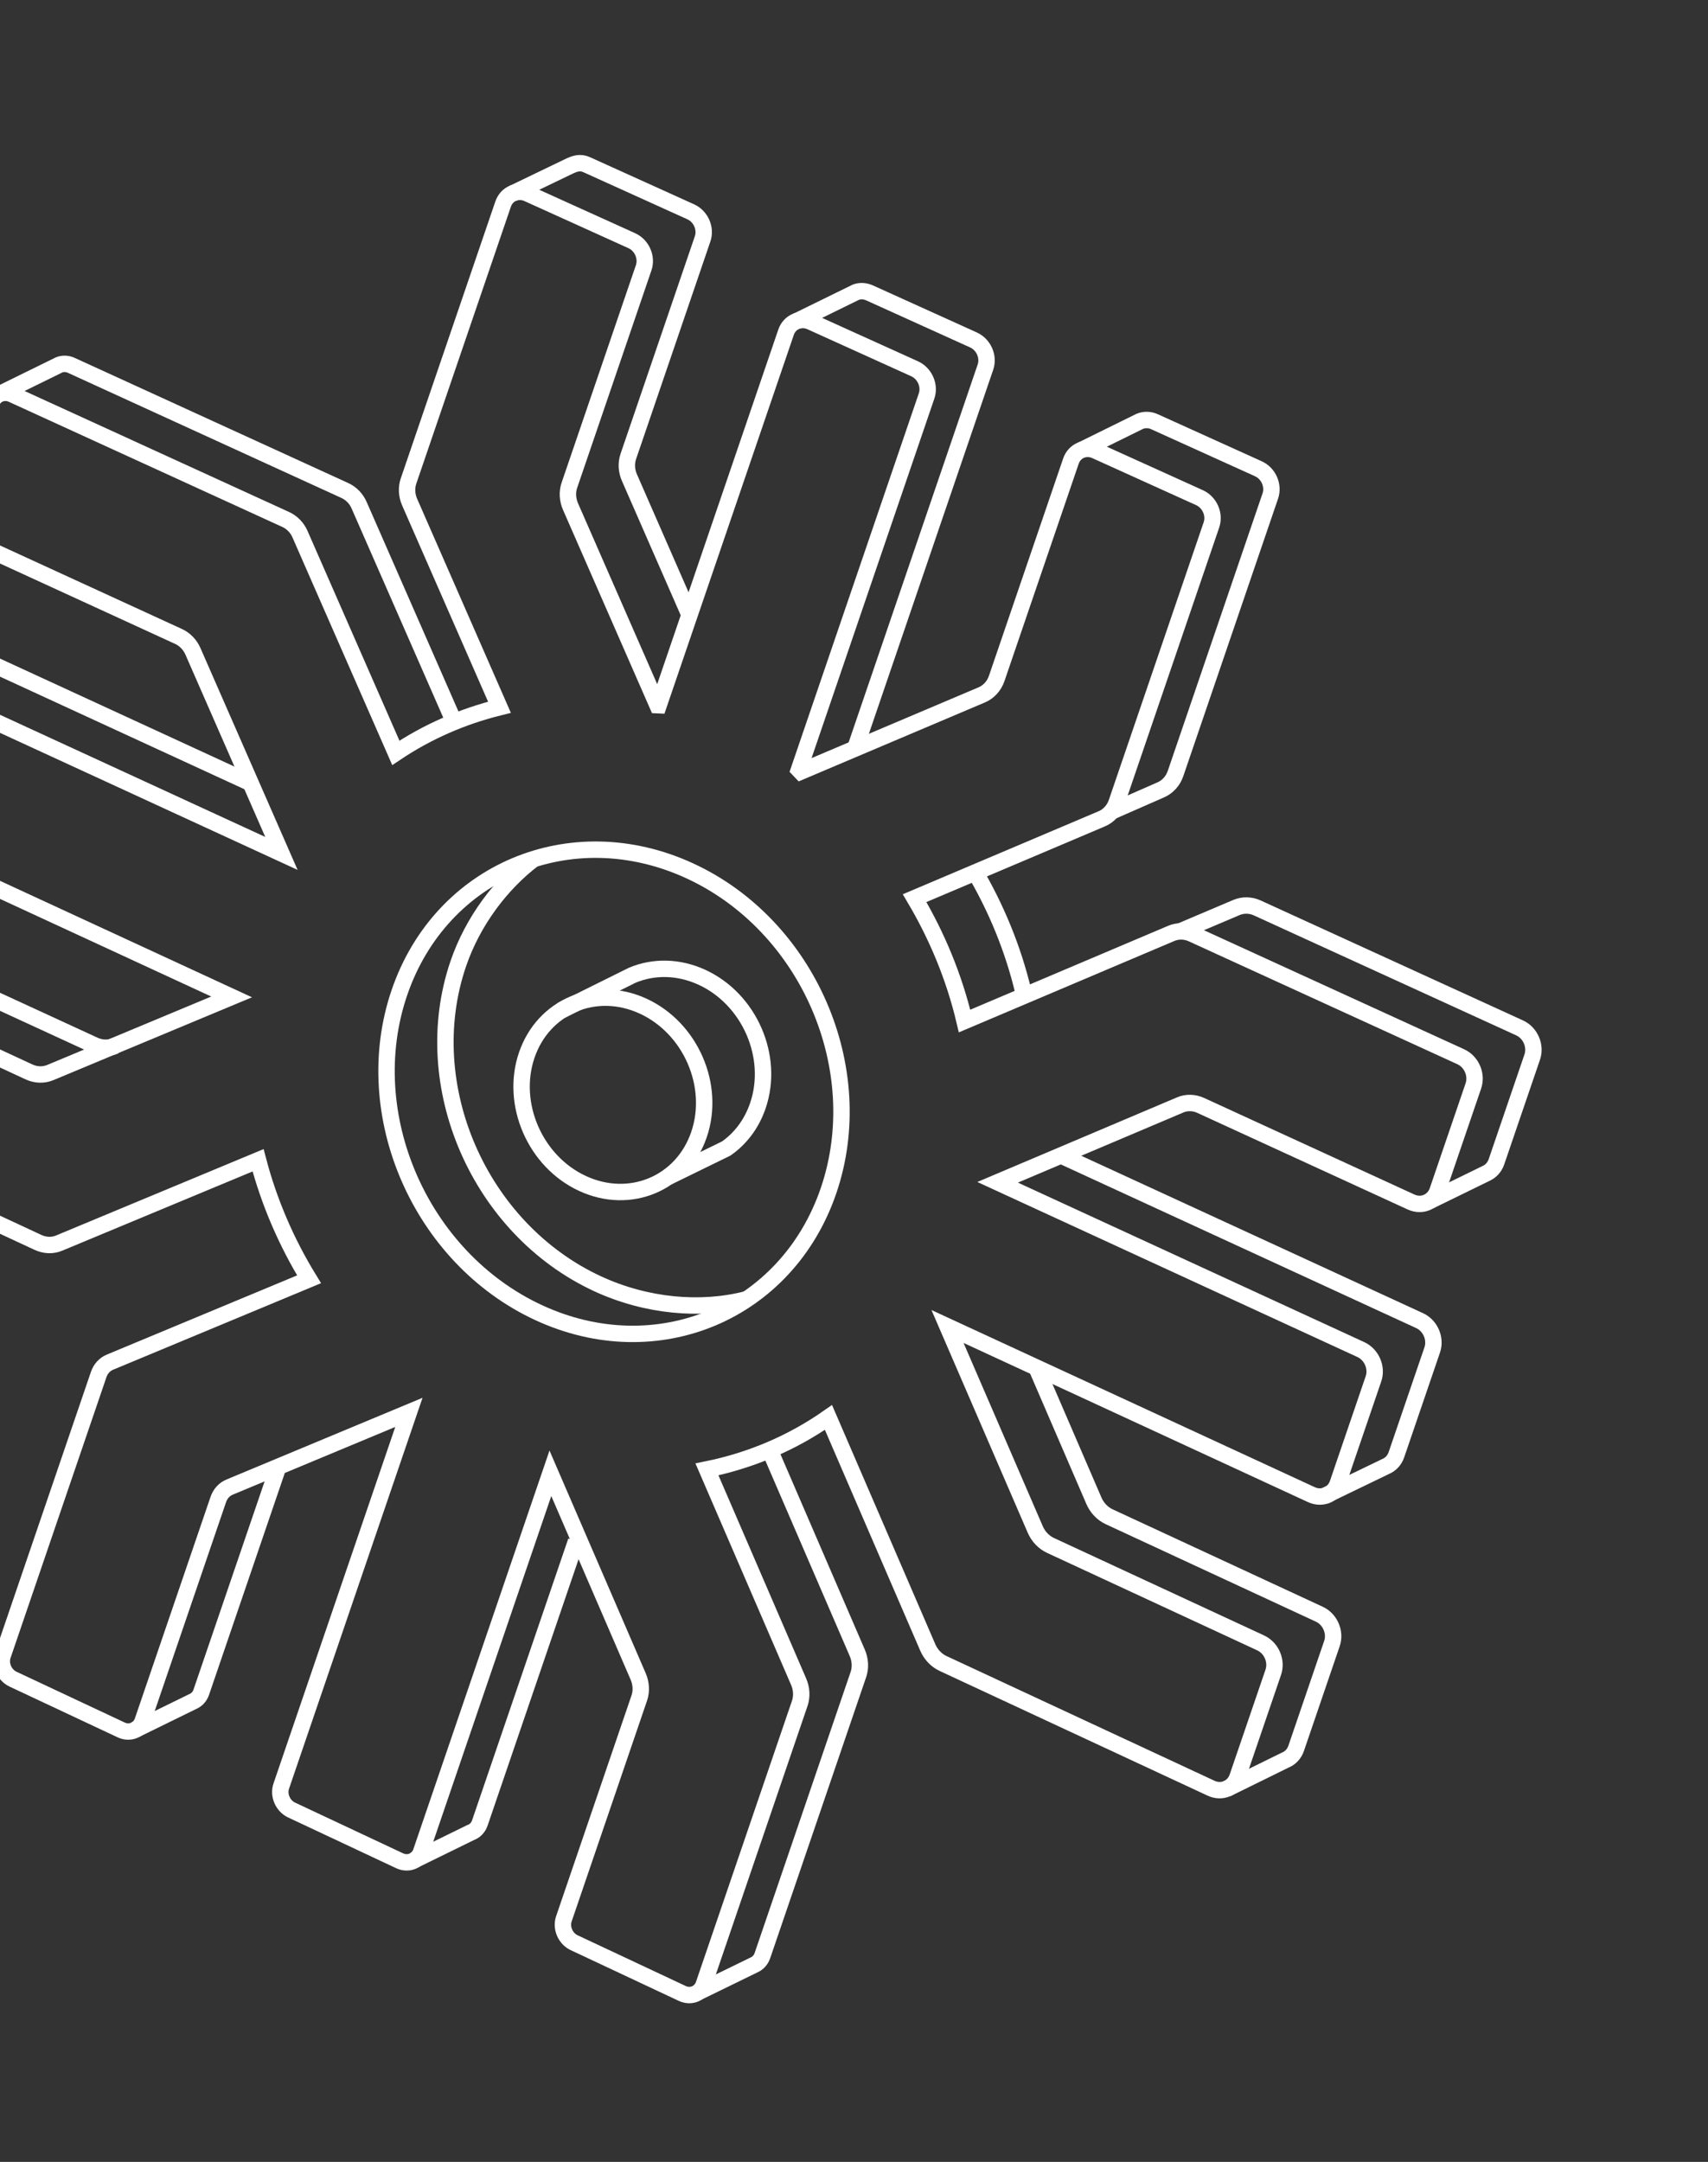 <?xml version="1.0" encoding="UTF-8"?> <svg xmlns="http://www.w3.org/2000/svg" width="177" height="224" viewBox="0 0 177 224" fill="none"><rect x="0" y="0" width="177" height="224" fill="#333333" stroke="none"/> <path d="M58.173 104.694L65.522 101.047C67.705 100.128 70.29 100.129 72.75 101.263C77.672 103.532 80.269 109.498 78.538 114.565C77.888 116.468 76.724 117.977 75.26 118.999L69.199 121.963" stroke="white" stroke-width="1.7" stroke-miterlimit="10"></path> <path d="M71.458 63.725L65.229 49.488C64.914 48.778 64.875 47.988 65.112 47.293L72.812 24.748C73.179 23.675 72.629 22.417 71.577 21.945L60.809 17.069C60.103 16.753 59.59 16.931 58.832 17.298L53.113 20.054M88.512 77.884L102.122 38.037C102.489 36.964 101.939 35.706 100.889 35.227L90.121 30.351C89.645 30.135 89.153 30.118 88.719 30.264L82.602 33.261M115.188 84.079L120.267 81.85C120.998 81.542 121.555 80.926 121.822 80.144L131.643 51.39C132.012 50.31 131.462 49.053 130.413 48.574L119.645 43.698C119.123 43.459 118.571 43.466 118.105 43.661L112.107 46.616M106.057 102.805C105.001 98.33 103.229 94.033 100.881 90.073M148.17 124.431L153.978 121.592C154.473 121.377 154.88 120.958 155.078 120.377L158.784 109.527C159.181 108.366 158.595 107.013 157.474 106.502L130.302 94.079C129.599 93.756 128.828 93.741 128.151 94.023L122.247 96.527M137.233 155.018L143.613 151.938C144.106 151.729 144.515 151.304 144.713 150.724L148.422 139.866C148.818 138.705 148.233 137.352 147.114 136.835L109.935 119.713M127.121 185.353L133.18 182.373C133.693 182.172 134.118 181.744 134.321 181.151L138.029 170.293C138.426 169.132 137.843 167.773 136.723 167.255L114.951 157.159C114.248 156.835 113.677 156.234 113.358 155.492L107.423 141.739M72.303 206.439L78.118 203.602C78.522 203.431 78.85 203.091 79.009 202.625L88.956 173.501C89.196 172.799 89.155 171.993 88.844 171.269L79.938 150.64M42.895 192.754L48.759 189.882C49.196 189.73 49.557 189.378 49.727 188.879L59.698 159.687M13.97 179.243L19.97 176.304C20.373 176.14 20.7 175.8 20.861 175.327L28.702 152.37M11.95 108.362C11.258 108.645 10.466 108.624 9.745 108.287L-13.077 97.779C-13.52 97.575 -13.978 97.569 -14.364 97.731L-20.213 100.647M26.012 81.155L-2.851 67.86C-3.294 67.656 -3.754 67.657 -4.14 67.819L-10.348 70.861M47.147 75.006L37.216 52.346C36.921 51.665 36.384 51.12 35.739 50.824L7.39 37.856C6.967 37.659 6.516 37.656 6.134 37.804L0.032 40.799M77.393 134.617C72.633 135.847 66.983 135.357 61.909 133.006C49.654 127.321 43.188 112.453 47.491 99.854C49.005 95.421 51.956 91.546 55.292 89.016" stroke="white" stroke-width="1.7" stroke-miterlimit="10"></path> <path d="M66.651 104.251C61.729 101.982 56.318 104.256 54.587 109.324C52.858 114.385 55.453 120.357 60.374 122.626C65.294 124.901 70.705 122.628 72.438 117.553C74.171 112.479 71.572 106.52 66.651 104.251Z" stroke="white" stroke-width="1.7" stroke-miterlimit="10"></path> <path d="M124.437 114.539L146.232 124.545C147.354 125.056 148.58 124.533 148.976 123.372L152.685 112.515C153.081 111.354 152.496 110.001 151.374 109.49L123.546 96.76C122.843 96.437 122.072 96.422 121.395 96.704L99.957 105.793C98.901 101.318 97.129 97.021 94.781 93.062L114.165 84.845C114.896 84.537 115.453 83.921 115.72 83.138L125.541 54.385C125.91 53.305 125.36 52.047 124.311 51.568L113.543 46.692C112.493 46.213 111.346 46.703 110.978 47.783L103.289 70.294C103.021 71.077 102.464 71.693 101.734 72.001L82.967 79.954C82.878 79.863 82.873 79.854 82.79 79.765L96.022 41.025C96.389 39.952 95.839 38.694 94.789 38.215L84.022 33.339C82.972 32.86 81.825 33.35 81.459 34.423L68.238 73.13C68.2 73.132 68.2 73.132 68.157 73.125L59.12 52.481C58.812 51.773 58.766 50.981 59.003 50.286L66.704 27.741C67.07 26.668 66.52 25.41 65.468 24.937L54.7 20.061C53.651 19.582 52.504 20.072 52.138 21.145L42.337 49.838C42.1 50.533 42.139 51.323 42.454 52.033L51.76 73.281C47.923 74.231 44.295 75.81 41.02 78.007L31.089 55.347C30.794 54.667 30.257 54.121 29.612 53.826L1.263 40.858C0.384 40.452 -0.582 40.853 -0.891 41.757L-4.848 53.344C-5.154 54.241 -4.686 55.298 -3.808 55.703L18.509 65.948C19.154 66.244 19.689 66.796 19.986 67.47L29.165 88.426L-8.984 70.859C-9.863 70.454 -10.829 70.855 -11.136 71.752L-15.093 83.339C-15.399 84.236 -14.934 85.3 -14.055 85.705L24.004 103.293L5.2 111.135C4.508 111.419 3.717 111.397 2.995 111.06L-19.172 100.776C-20.051 100.371 -21.015 100.765 -21.321 101.662L-25.279 113.249C-25.585 114.146 -25.119 115.21 -24.241 115.615L3.925 128.724C4.646 129.061 5.442 129.092 6.13 128.799L26.745 120.22C27.881 124.549 29.671 128.709 32.028 132.551L11.403 141.135C10.851 141.36 10.428 141.826 10.226 142.42L0.287 171.518C-0.033 172.456 0.448 173.562 1.358 173.986L12.554 179.242C13.464 179.666 14.464 179.254 14.782 178.322L22.623 155.365C22.826 154.772 23.249 154.306 23.801 154.08L42.374 146.34L29.146 185.067C28.826 186.005 29.307 187.111 30.215 187.542L41.411 192.798C42.321 193.222 43.321 192.81 43.641 191.872L57.037 152.652L66.136 173.709C66.446 174.433 66.49 175.231 66.25 175.933L58.435 198.816C58.114 199.754 58.593 200.867 59.503 201.291L70.699 206.546C71.609 206.97 72.609 206.558 72.932 205.613L82.879 176.489C83.119 175.787 83.078 174.982 82.767 174.258L73.262 152.248C77.797 151.326 82.07 149.515 85.854 146.866L96.145 170.697C96.465 171.439 97.042 172.043 97.739 172.363L125.502 185.282C126.621 185.8 127.845 185.284 128.241 184.123L131.95 173.265C132.346 172.105 131.763 170.745 130.644 170.227L108.872 160.131C108.169 159.808 107.598 159.206 107.279 158.464L98.191 137.441L135.892 154.862C137.011 155.38 138.238 154.857 138.634 153.696L142.333 142.865C142.73 141.705 142.144 140.352 141.025 139.834L103.384 122.501L122.299 114.487C122.955 114.199 123.733 114.216 124.437 114.539ZM55.807 136.001C43.552 130.315 37.086 115.448 41.389 102.849C45.692 90.25 59.178 84.586 71.445 90.215C83.718 95.846 90.182 110.721 85.862 123.367C81.543 136.012 68.061 141.686 55.807 136.001Z" stroke="white" stroke-width="1.7" stroke-miterlimit="10"></path> </svg> 